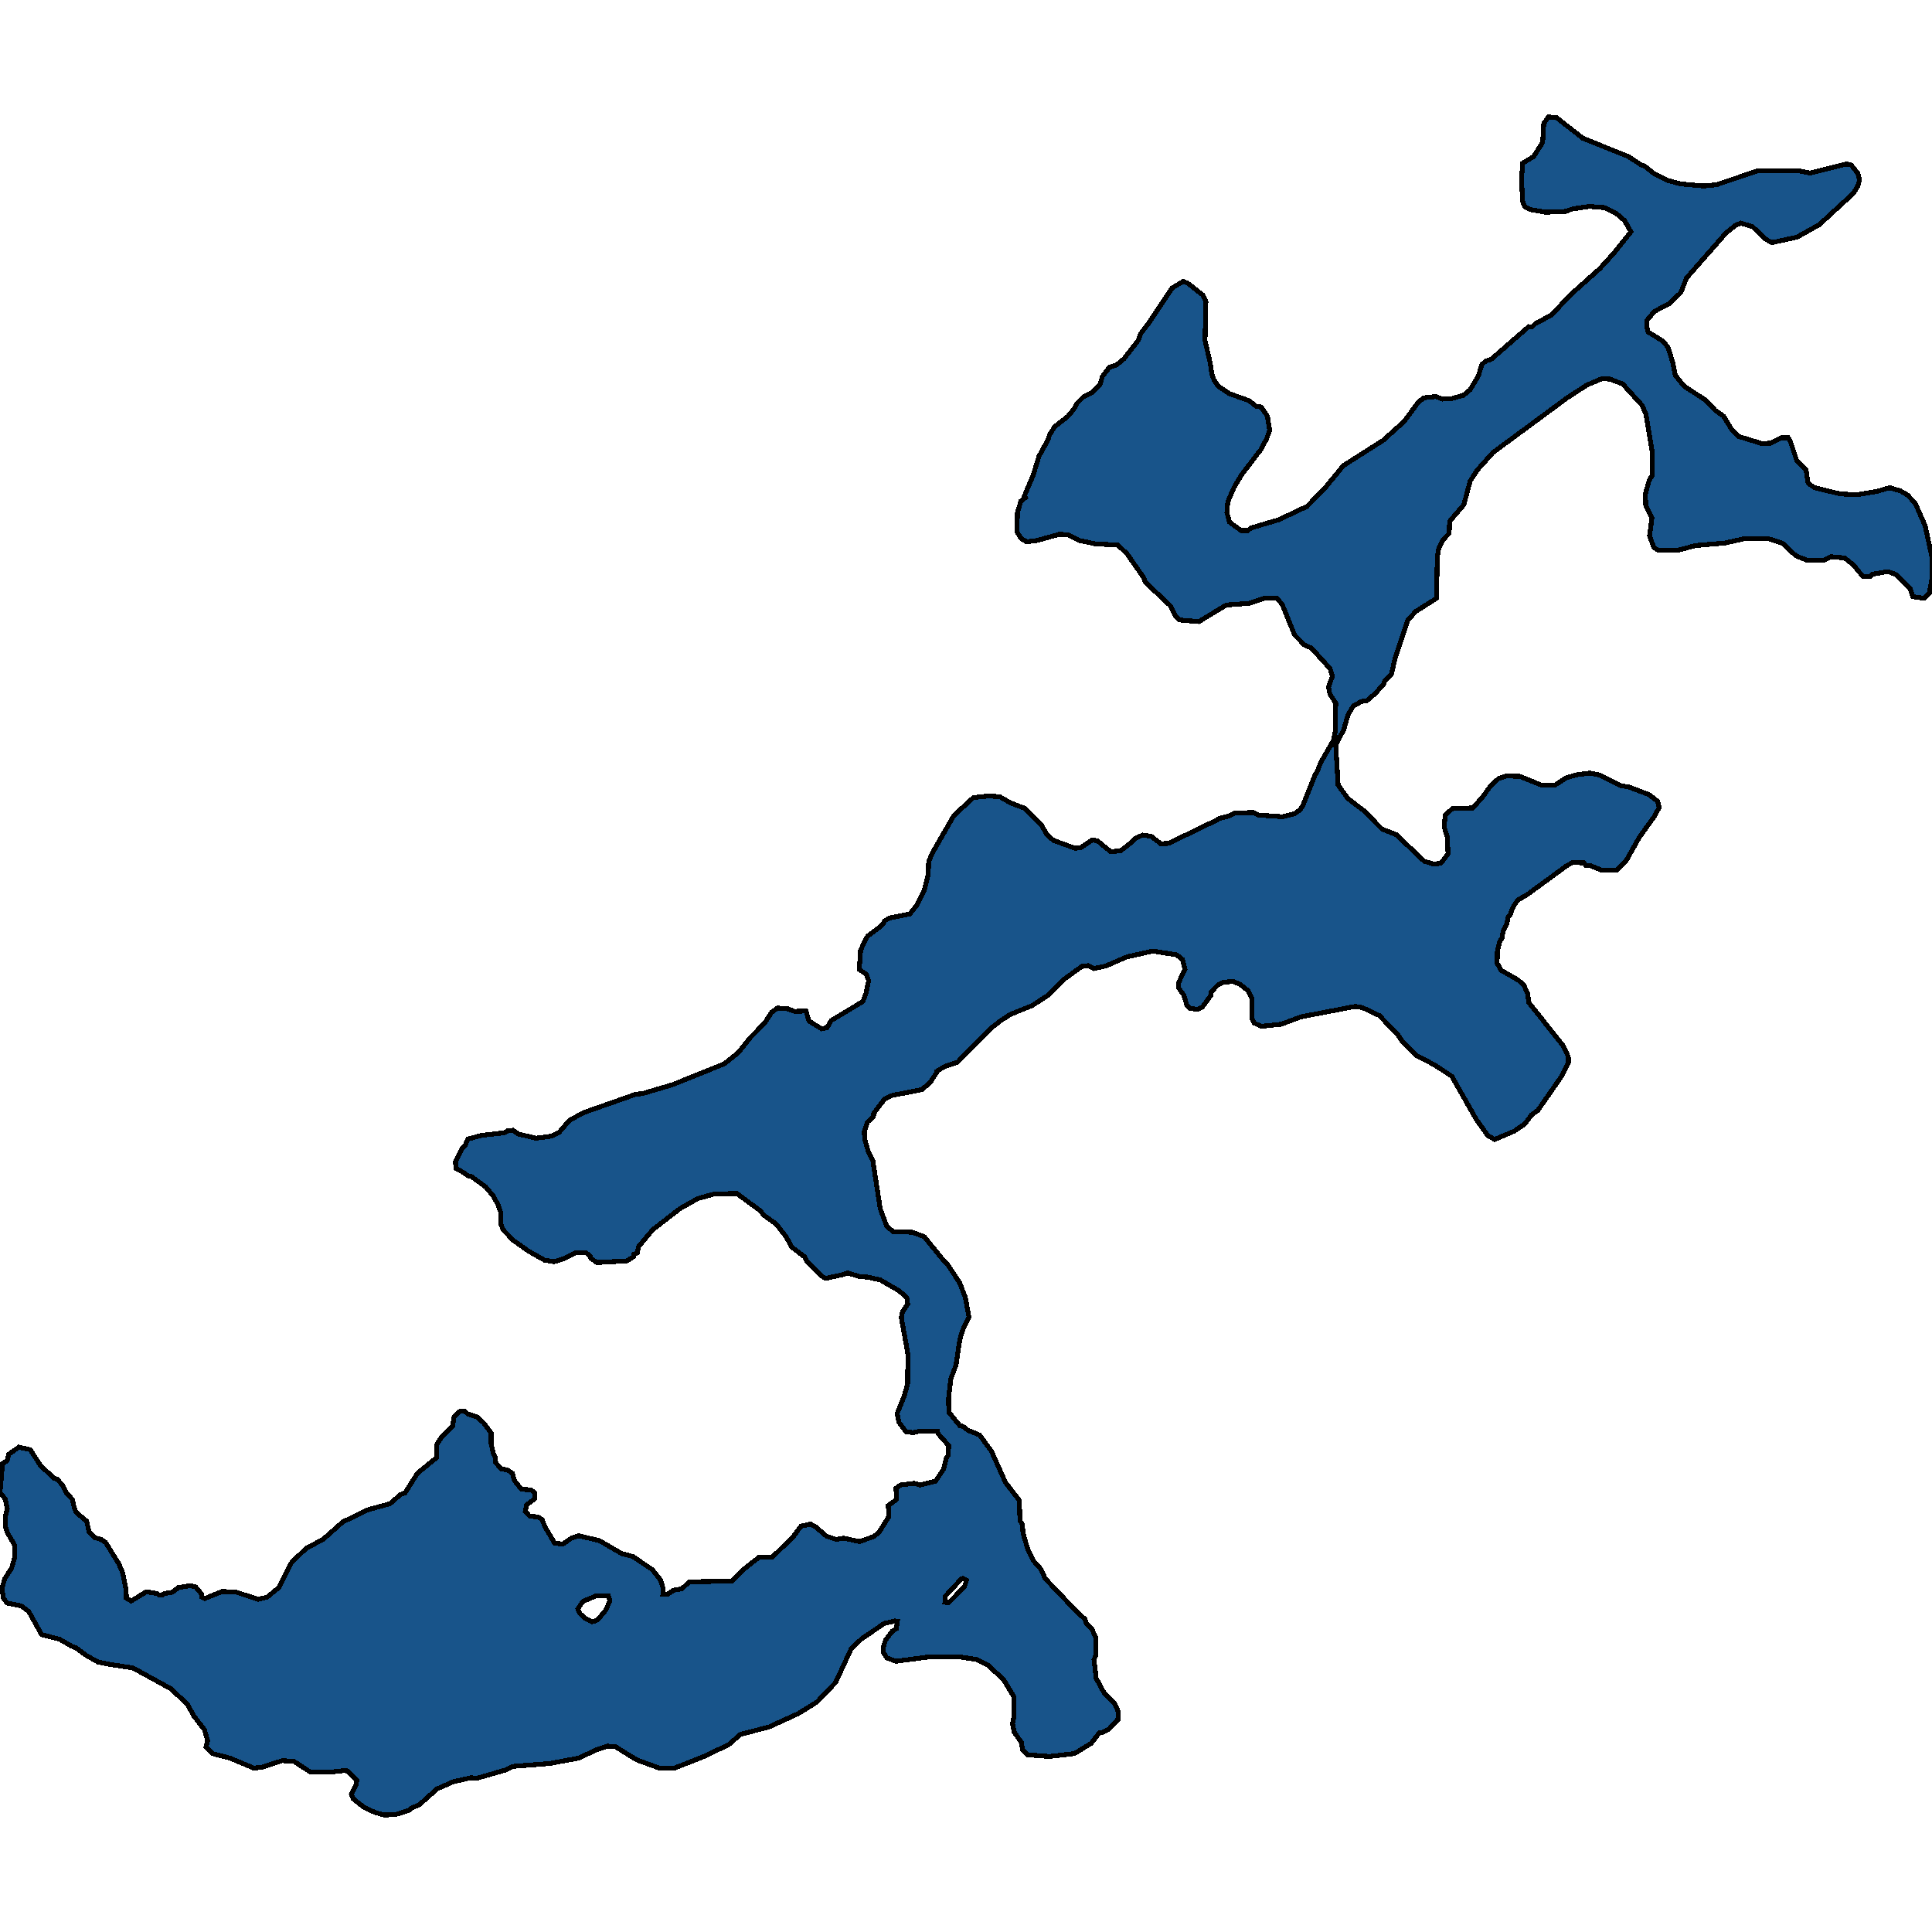 <svg xmlns="http://www.w3.org/2000/svg" width="400" height="400"><path d="m.499 303.061.997-.688.317-1.292 2.086-1.463 2.357.517 2.177 3.357 2.81 2.582.59.172 1.088 1.205.861 1.636 1.224 1.377.363 1.722.408.946 2.176 1.808.453 2.152 1.315 1.291 1.224.344.907.603 2.72 4.39.816 1.893.726 3.53.045 1.72.997.603 3.128-1.894 2.222.345.453.344.726-.086.362-.258 1.632-.258 1.225-.947 2.493-.43 1.088.258 1.224 1.463v.602l.726.345 3.581-1.464 2.947.173 4.488 1.463 1.814-.43 2.448-1.98 2.675-5.25 3.037-2.927 3.446-1.808 4.08-3.615 5.123-2.496 4.67-1.291 2.176-1.894.952-.344 2.539-4.046 3.99-3.27-.046-2.583.997-1.55 2.358-2.41.317-1.894 1.179-1.119h1.042l.59.517 2.04.688 1.27 1.205 1.54 2.066v2.239l.454 1.98.363.688.136 1.205 1.043 1.291 1.405.258.997.69.408 1.462 1.451 1.808 2.04.172.68.603.046 1.205-1.678 1.291-.272 1.377.907.947 1.723.172.861.517.499 1.377 2.085 3.529 1.723.172 1.723-1.205 1.496-.516 4.352 1.032 4.58 2.669 2.311.602 4.08 2.755 1.678 2.151.544 1.808-.09 1.119h.951l1.27-.86 1.677-.259 1.587-1.463 8.795-.172 2.539-2.497 3.173-2.496h2.72l4.308-4.217 1.586-2.152 1.995-.43.952.516 2.312 1.98 2.04.688 1.542-.258 3.264.689 2.992-1.033 1.088-.947 1.95-3.099-.046-2.41 1.678-1.205-.09-2.324.906-.689 2.901-.344 1.134.344 3.219-.774 1.677-2.497.59-2.324.407-.602.046-1.98-2.222-2.497-.045-.43-3.49-.086-1.633.344-1.405-.172-1.497-1.98-.362-1.807 1.496-3.702.68-2.496.045-6.112-1.36-7.576.227-1.12 1.088-1.635-.181-1.377-1.587-1.378-3.854-2.238-2.675-.603-1.541-.086-2.584-.774-.952.344-3.582.775-.952-.517-3.083-3.185-.272-.689-2.72-2.066-1.179-2.152-2.085-2.67-2.448-1.721-.862-1.033-4.805-3.53-4.624.086-3.446.947-3.672 2.066-5.667 4.391-2.902 3.444-.317 1.377-.68.258-.09.517-1.36.86-6.212.345-1.27-.86-.09-.431-.816-.689-2.13-.086-2.585 1.291-1.995.603-1.995-.344-3.218-1.808-3.174-2.239-2.176-2.238-.453-1.205-.046-2.497-.498-1.377-.953-1.808-1.632-1.98-2.992-2.153-.725-.172-.77-.603-1.678-.86-.091-1.464 1.315-2.583.68-.775.59-1.292 2.9-.775 4.625-.516.725-.43 1.043-.087 1.179.775 3.627.861 3.219-.43 1.54-.775 2.222-2.583 3.22-1.636 10.517-3.702 1.224-.086 6.393-1.895 10.654-4.305 2.901-2.325 2.312-2.927 3.128-3.186 1.451-2.239 1.224-.86 2.176.172 1.315.516 2.403-.086.59 2.067 2.629 1.636 1.133-.259.862-1.464 6.573-3.96.635-1.723.544-2.583-.499-1.291-1.45-1.034.272-3.874.68-1.637.77-1.377 2.313-1.723.952-.86.272-.603 1.178-.603 3.99-.775 1.496-1.808 1.496-3.014.862-3.445.09-2.583.726-1.723 4.488-7.836 4.035-3.703 3.219-.345 2.266.173 2.267 1.291 2.947 1.12 3.4 3.445 1.134 1.98 1.36 1.206 4.533 1.636 1.134-.172 2.357-1.55 1.088.172 2.72 2.239 2.04-.172 2.131-1.636.816-.862 1.633-.775 1.768.259 1.994 1.55 1.678-.086 8.07-3.962.408-.086 2.04-1.12 1.95-.516 1.223-.603 3.809-.086 1.042.517 4.942.344 2.493-.603 1.134-.775.635-.947 2.493-6.287.453-.689.726-1.894 2.63-4.565.407-1.894.09-5.857-1.223-1.894-.272-1.464.816-2.24-.499-1.55-3.808-4.22-1.587-.775-1.95-1.981-2.583-6.374-1.18-1.291h-2.266l-3.445 1.12-4.67.344-5.667 3.445-3.99-.345-.77-.689-1.134-2.239-5.123-4.823-.544-1.206-3.31-4.737-1.903-1.81-4.67-.258-3.264-.689-2.448-1.205-1.723-.087-4.67 1.292-2.13.259-1.134-.69-.816-1.291.045-3.962.726-2.498.952-.69-.227-.344 1.859-4.393 1.179-3.876 1.904-3.446.226-.861 1.134-1.809 2.675-2.067 1.269-1.55.68-1.207 1.27-1.292 1.722-.861 1.723-1.637.499-1.723 1.45-1.895 1.497-.517 1.541-1.292 2.947-3.79.499-1.379 1.768-2.325 4.76-7.15 2.312-1.379.952.43 3.083 2.413.635 1.378-.182 8.012 1.088 4.738.318 2.24.453 1.205.861 1.292 2.313 1.551 4.125 1.464 1.496 1.206.952.087 1.315 1.895.453 2.928-.634 1.81L261 93.128l-3.945 5.168-1.541 2.584-1.315 3.015-.181 2.24.544 1.98 2.403 1.723h1.405l.59-.517 5.803-1.722 5.848-2.757 3.763-3.876 3.763-4.565 8.25-5.254 4.308-3.877 2.992-4.048 1.133-.862 2.449-.258 1.36.517 1.904-.086 2.448-.69 1.36-1.12 1.723-2.842.725-2.412.907-.775.997-.259 7.798-6.805.68.086.68-.689 3.355-1.81 4.08-4.306 5.894-5.255 2.992-3.274 3.49-4.394-1.314-2.326-1.723-1.464-2.357-1.207-3.219-.258-3.445.517-1.497.517-4.08.172-3.037-.517-1.36-.689-.363-1.034-.272-4.48.272-3.446 2.267-1.378 1.858-2.93.227-3.877.952-1.378 1.723.172 5.395 4.222 4.262 1.723 5.168 2.068 2.765 1.809.59.172 1.95 1.55 2.991 1.465 2.54.69 4.76.43 2.629-.258 8.705-2.93h8.205l2.494.518 7.57-1.896.998.259 1.36 1.723.318 1.378-.363 1.206-.861 1.465-7.118 6.548-4.624 2.584-5.169 1.12-1.27-.69-2.72-2.584-2.447-.775-1.18.517-1.903 1.55-8.16 9.305-1.18 3.015-2.538 2.412-2.902 1.465-1.587 1.895-.045 1.292.317 1.12 2.947 1.809 1.134 1.292.952 3.015.59 2.843 1.813 2.24 4.488 2.928 1.95 2.068 1.722 1.206 1.632 2.67 1.542 1.55 4.76 1.465 1.768-.086 2.267-1.12h1.405l.408.603 1.36 4.048 1.95 1.981.408 2.757 1.315.947 5.35 1.292 3.354.173 4.216-.69 2.675-.775 2.267.69 1.45.86 1.587 1.724 2.04 4.65 1.406 6.547v4.22l-.544 3.187-1.043 1.034-1.133-.173-1.27-.172-.498-1.636-2.947-2.929-1.36-.517h-1.043l-2.448.431-.544.517h-1.45l-1.95-2.412-1.86-1.464-2.855-.258-1.315.689-3.49.086-2.404-.948-2.765-2.584-2.856-.947h-5.214l-3.854.861-6.03.517-3.944 1.034h-3.762l-.998-.603-.907-2.412.5-3.704-1.27-2.498-.09-2.498.724-2.584.68-1.292v-4.91l-1.269-7.666-.816-1.895-3.99-4.393-2.674-1.034-1.632-.086-3.083 1.292-4.126 2.67-15.414 11.37-3.219 3.619-1.45 2.24-1.315 4.909-2.947 3.445-.091 2.498-1.179 1.206-.952 1.809-.317 1.895-.181 8.527-4.353 2.756-1.587 1.808-2.629 7.838-.77 3.359-1.406 1.378-.181.603-1.769 1.98-1.722 1.465-1.134.172-1.677.947-1.088 1.809-.862 3.014-1.677 3.273.499 8.267 1.994 2.756 3.265 2.497 3.853 3.876 2.902 1.12 5.803 5.51 1.95.603 1.36-.172.407-.344 1.224-1.637-.181-3.53-.635-2.067.227-2.411 1.541-1.378 4.171-.086 1.995-2.24 1.678-2.324 1.677-1.55 1.587-.517 2.81.086 4.443 1.808h2.811l2.403-1.55 2.222-.603 2.674-.344 1.995.43 4.307 2.153 1.814.345 4.08 1.55 1.768 1.378.317 1.292-1.042 1.894-3.038 4.22-2.765 4.908-1.905 1.895h-3.31l-2.085-.861-1.042-.086-.408-.517-2.267-.086-1.179.603-8.251 6.028-2.04 1.205-.952 1.464-.544 1.464-.454.603-.226 1.205-.816 1.722-.227 1.378-.453.69-.5 2.066-.044 2.41.816 1.465 3.581 2.066 1.134 1.033.77 1.723.272 1.894 7.118 8.955 1.043 2.238.045 1.206-1.496 2.927-4.85 6.975-1.316.947-1.405 1.894-2.176 1.463-4.035 1.722-1.406-.774-2.448-3.444-5.032-8.869-3.536-2.324-3.763-1.98-3.083-3.1-.725-1.12-3.9-4.047-3.49-1.636-1.45-.258-11.244 2.153-4.171 1.55-4.126.43-1.405-.689-.499-1.033v-4.133l-.816-1.55-1.496-1.206-1.496-.689-2.085.173-1.089.516-1.45 1.464-.091.775-1.677 2.325-1.043.517-1.542-.173-.68-.688-.634-2.067-1.043-1.464v-1.205l1.315-2.67-.544-2.066-1.224-.947-4.942-.775-5.35 1.205-4.397 1.895-2.403.516-1.224-.603-1.315.173-3.445 2.497-3.627 3.53-3.174 2.067-4.488 1.808-2.13 1.378-2.177 1.722-6.664 6.802-2.72.947-1.587.947v.258l-1.315 1.98-1.723 1.55-6.166 1.206-1.541.689-2.312 3.013-.045.689-1.225 1.12-.68 1.98.091 1.55.68 2.41.998 2.066 1.54 9.987 1.316 3.53 1.36 1.206 3.944.086 2.493.947 3.854 4.735.997 1.033 2.494 3.788 1.179 3.099.725 3.96-1.36 2.84-.544 1.895-.77 5.165-1.089 2.927-.453 3.96.045 2.926 2.267 2.755.68.172.952.775 2.494 1.033 2.448 3.357 2.901 6.456 2.856 3.701.136 4.132.499.947.136 1.721 1.043 3.53 1.088 2.151 1.541 1.721.907 1.98 6.8 7.144 1.406 1.205.362 1.033 1.089 1.033.86 1.893v3.529l-.407.947.453 3.873 1.587 2.926 2.222 2.324.77 1.635-.09 1.721-1.905 1.98-1.224.602-.725.086-1.632 2.152-3.491 2.151-5.168.603-4.58-.344-.997-1.033-.272-1.55-1.496-2.15-.317-1.722.317-1.55v-3.958l-2.176-3.615-3.173-2.926-2.267-1.205-3.9-.603h-5.802l-7.118.947-1.904-.688-.77-1.205.09-1.205.408-1.291 1.45-1.894.771-.43.227-1.55-.499-.086-2.221.517-4.67 3.184-2.13 1.98-3.265 7.057-3.853 4.046-3.9 2.41-6.029 2.753-5.939 1.55-2.357 2.065-4.942 2.41-6.347 2.496h-3.128l-4.715-1.722-4.307-2.668-1.723-.172-2.493.86-3.446 1.636-6.075 1.119-7.662.602-1.541.775-5.984 1.721-.998-.172-3.763.86-3.31 1.464-3.671 3.27-1.769.774-.272.345-2.674.86-2.449.172-1.949-.516-2.267-1.033-2.312-1.807-.363-.947.998-2.065.09-.86-1.858-1.894-.816-.086-2.993.344h-3.853l-3.446-2.237-2.448-.173-4.17 1.377-1.724.173-4.941-2.066-3.627-.947-1.315-1.377.318-1.29-.635-2.238-2.312-3.012-1.179-2.238-3.49-3.27-7.844-4.304-5.078-.774-2.13-.43-2.585-1.464-1.95-1.463-.906-.344-2.539-1.464-3.717-.946-2.675-4.82-1.496-1.12-2.947-.602-.77-.946-.318-2.066.544-1.98 1.45-2.238.636-2.238-.046-2.582-1.496-2.582-.363-1.205v-2.152l.363-1.55-.408-1.98L0 309.002l.272-3.013Zm120.639 32.02 1.405.689.544-.087.68-.344 1.723-2.065.77-1.894-.316-.947-2.403-.086-2.856 1.205-1.043 1.55.408.946Zm74.487-3.357.816.086 3.219-3.27.453-1.378-.77-.344-.318.086-3.355 3.615Z" style="stroke:#000;fill:#18548a;shape-rendering:crispEdges;stroke-width:1px"/></svg>